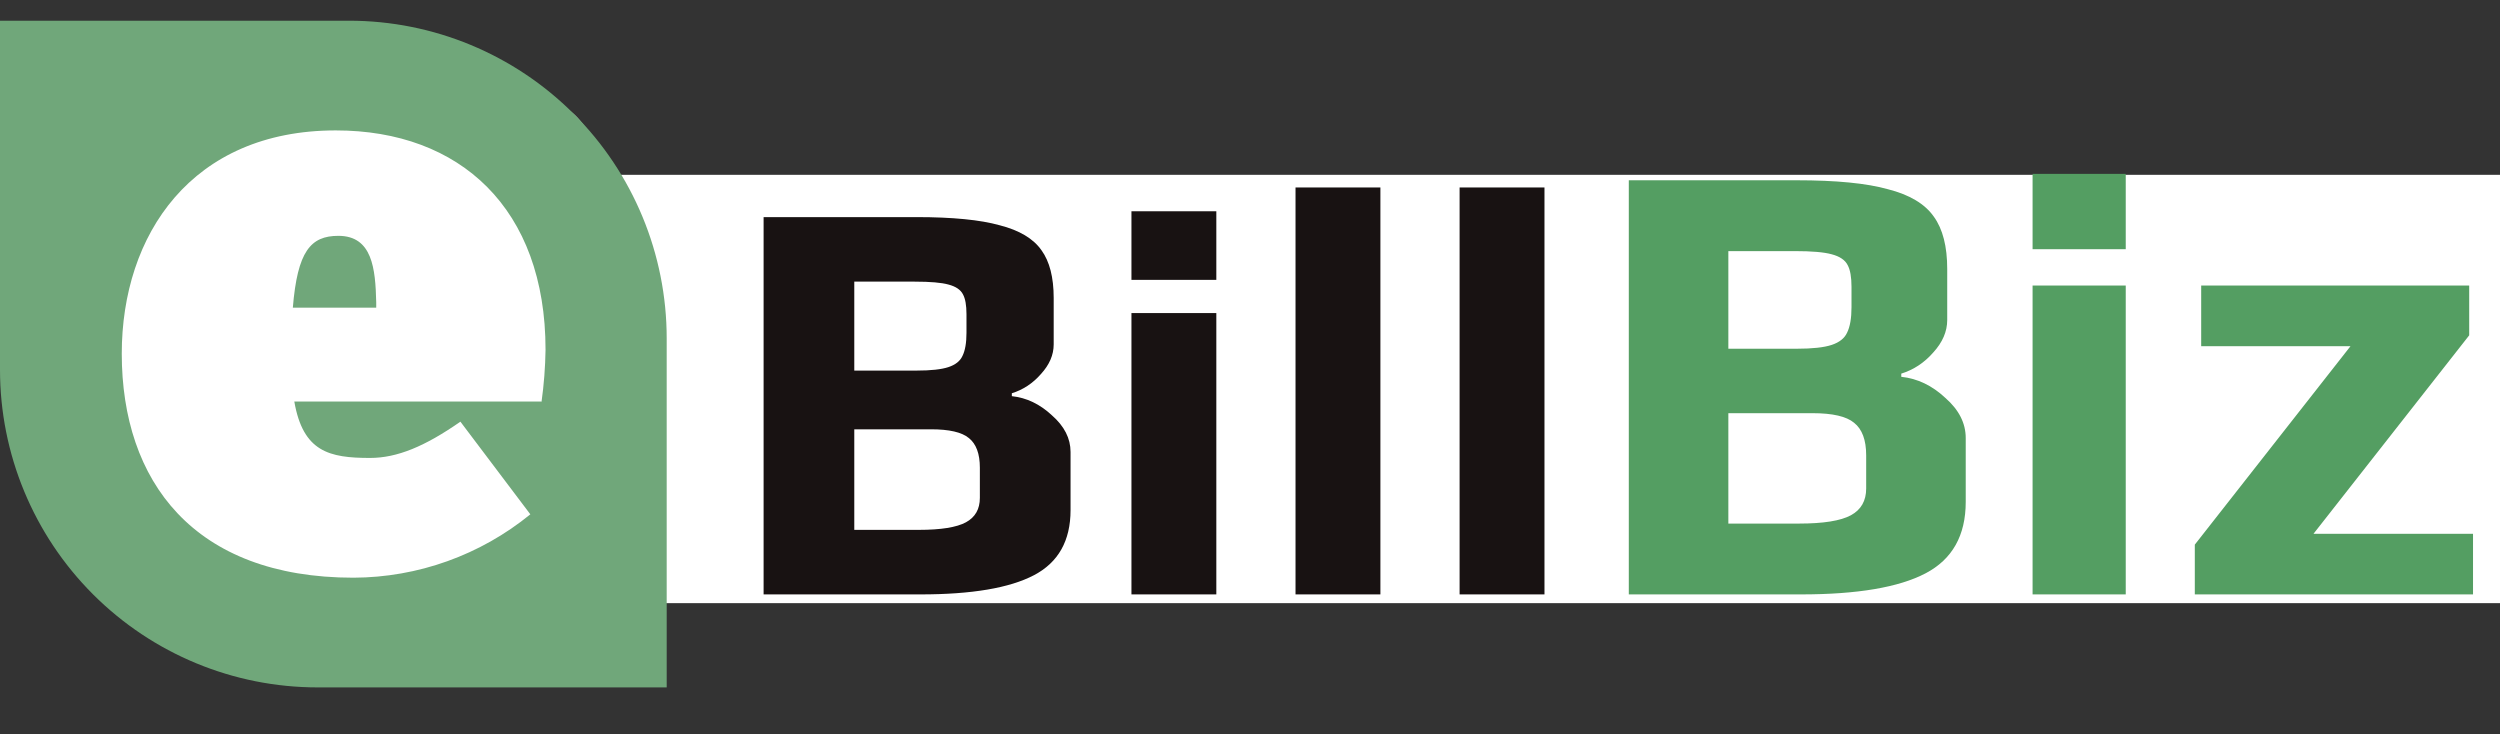 <svg width="286" height="84" viewBox="0 0 286 84" fill="none" xmlns="http://www.w3.org/2000/svg">
<rect x="0" y="0" width="286" height="84" fill="#333333" stroke="none"/>
<rect x="12" y="20" width="274" height="49" fill="white"/>
<path d="M12 11H60.397C62.493 11 64.503 11.859 65.985 13.387C67.467 14.915 68.3 16.988 68.3 19.15V69.06H12V11Z" fill="white"/>
<path d="M87.356 24.837H104.847C108.97 24.837 112.14 25.148 114.357 25.768C116.618 26.345 118.214 27.298 119.145 28.628C120.076 29.914 120.542 31.732 120.542 34.081V39.402C120.542 40.599 120.054 41.73 119.079 42.794C118.148 43.858 117.039 44.589 115.754 44.989V45.321C117.438 45.498 118.968 46.23 120.342 47.516C121.761 48.757 122.471 50.154 122.471 51.706V58.356C122.471 61.859 121.074 64.342 118.281 65.805C115.487 67.268 111.165 68 105.312 68H87.356V24.837ZM104.847 42.395C106.487 42.395 107.706 42.262 108.504 41.996C109.302 41.73 109.834 41.309 110.1 40.732C110.411 40.111 110.566 39.225 110.566 38.072V35.944C110.566 34.924 110.433 34.17 110.167 33.682C109.901 33.15 109.347 32.773 108.504 32.552C107.706 32.33 106.42 32.219 104.647 32.219H97.73V42.395H104.847ZM105.113 60.617C107.64 60.617 109.435 60.329 110.5 59.753C111.564 59.176 112.096 58.245 112.096 56.96V53.501C112.096 51.905 111.674 50.775 110.832 50.109C110.034 49.444 108.593 49.112 106.509 49.112H97.73V60.617H105.113ZM129.438 24.172H139.148V32.02H129.438V24.172ZM129.438 35.811H139.148V68H129.438V35.811ZM148.208 21.445H157.918V68H148.208V21.445ZM166.978 21.445H176.688V68H166.978V21.445Z" fill="#181212"/>
<path d="M186.335 20.623H205.534C210.06 20.623 213.54 20.963 215.973 21.645C218.455 22.277 220.207 23.324 221.229 24.784C222.251 26.195 222.762 28.19 222.762 30.77V36.61C222.762 37.924 222.227 39.165 221.156 40.333C220.134 41.501 218.918 42.304 217.506 42.742V43.107C219.356 43.301 221.035 44.104 222.543 45.516C224.101 46.878 224.879 48.411 224.879 50.115V57.415C224.879 61.259 223.346 63.985 220.28 65.591C217.214 67.197 212.469 68 206.045 68H186.335V20.623ZM205.534 39.895C207.335 39.895 208.673 39.749 209.549 39.457C210.425 39.165 211.009 38.702 211.301 38.07C211.642 37.388 211.812 36.415 211.812 35.15V32.814C211.812 31.694 211.666 30.867 211.374 30.332C211.082 29.748 210.474 29.334 209.549 29.091C208.673 28.847 207.262 28.726 205.315 28.726H197.723V39.895H205.534ZM205.826 59.897C208.6 59.897 210.571 59.58 211.739 58.948C212.907 58.315 213.491 57.293 213.491 55.882V52.086C213.491 50.334 213.029 49.093 212.104 48.363C211.228 47.633 209.647 47.268 207.359 47.268H197.723V59.897H205.826ZM232.527 19.893H243.185V28.507H232.527V19.893ZM232.527 32.668H243.185V68H232.527V32.668ZM251.086 62.306L268.898 39.603H251.816V32.668H282.476V38.362L264.664 61.065H282.914V68H251.086V62.306Z" fill="#549E62"/>
<path d="M38.71 26.98C35.53 26.98 34.03 28.75 33.5 35.2H43.04V34.581C42.95 30.741 42.6 26.98 38.71 26.98Z" fill="#70A77A"/>
<path d="M39.93 2.369H0V42.299C0 51.937 3.829 61.18 10.644 67.995C17.459 74.81 26.702 78.639 36.34 78.639H76.27V38.709C76.27 29.071 72.441 19.828 65.626 13.013C58.811 6.198 49.568 2.369 39.93 2.369ZM61.93 45.939H33.67C34.67 51.689 37.67 52.389 42.33 52.389C45.43 52.389 48.61 51.069 52.67 48.239L60.67 58.839C54.956 63.502 47.815 66.061 40.44 66.089C22.15 66.089 13.93 55.039 13.93 40.459C13.93 26.849 21.93 14.919 38.41 14.919C52.63 14.919 62.41 23.849 62.41 40.019C62.38 42.013 62.226 44.004 61.95 45.979L61.93 45.939Z" fill="#70A77A"/>
</svg>

